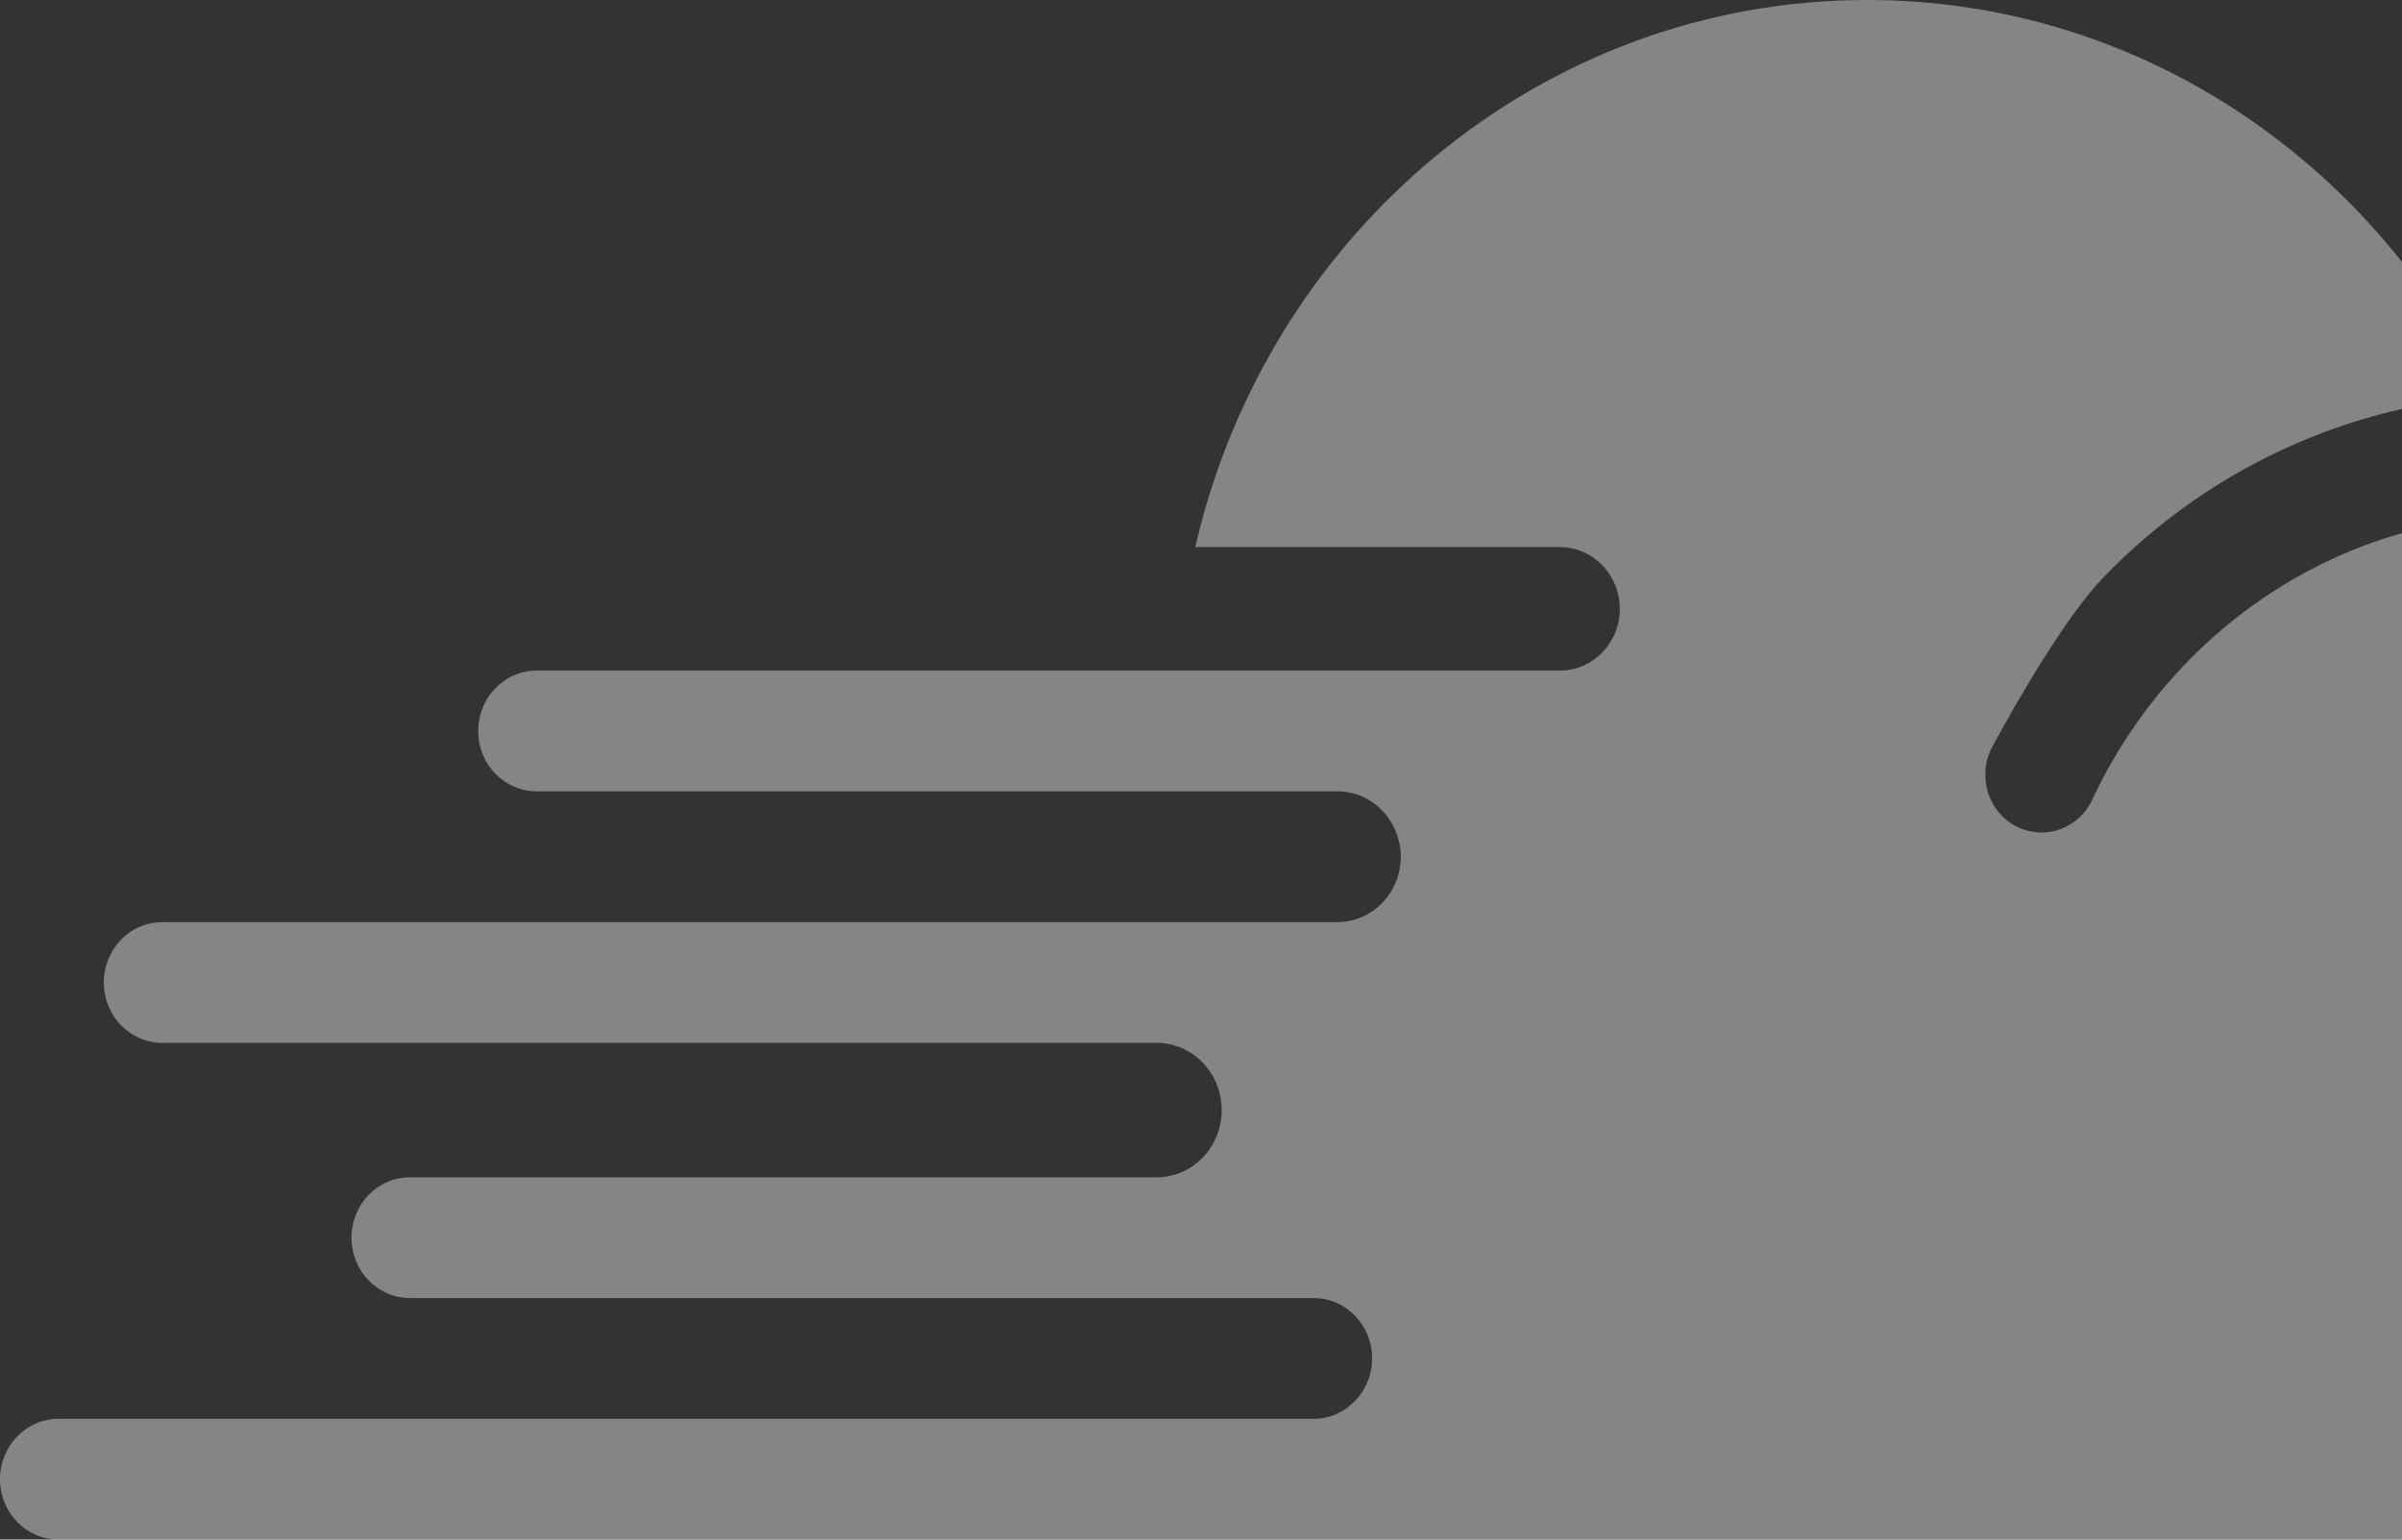 <svg width="78" height="50" viewBox="0 0 78 50" fill="none" xmlns="http://www.w3.org/2000/svg">
<rect x="0" y="0" width="78" height="50" fill="#333333" stroke="none"/>
<path opacity="0.4" d="M82.186 16.735C75.914 16.735 70.5 20.51 67.943 25.966C67.514 26.895 66.443 27.293 65.529 26.865C64.557 26.408 64.186 25.199 64.7 24.241C65.657 22.486 67.157 19.935 68.314 18.741C70.114 16.883 72.214 15.423 74.557 14.406C76.529 13.551 78.6 13.034 80.729 12.872C77.057 5.234 69.429 0 60.629 0C50.043 0 41.157 7.579 38.814 17.768H50.657C51.729 17.768 52.6 18.667 52.6 19.773C52.6 20.879 51.729 21.778 50.657 21.778H38.243L17.429 21.778C16.371 21.778 15.529 22.663 15.529 23.739C15.529 24.83 16.386 25.7 17.429 25.7L38.329 25.7H43.429C44.571 25.7 45.486 26.659 45.486 27.824C45.486 29.003 44.557 29.947 43.429 29.947H39.2L5.271 29.947C4.214 29.947 3.371 30.832 3.371 31.908C3.371 32.999 4.229 33.869 5.271 33.869H37.557C38.729 33.869 39.671 34.842 39.671 36.051C39.671 37.26 38.729 38.234 37.557 38.234H13.314C12.257 38.234 11.414 39.118 11.414 40.195C11.414 41.286 12.271 42.156 13.314 42.156H42.657C43.714 42.156 44.557 43.04 44.557 44.117C44.557 45.193 43.7 46.078 42.657 46.078H1.9C0.843 46.078 0 46.962 0 48.039C0 49.13 0.857 50 1.9 50L71.443 50H82.171C85.886 50 89.3 48.526 91.943 46.078C92.429 45.621 92.886 45.134 93.329 44.618C96.214 41.654 98 37.555 98 33.043C98 24.064 90.914 16.735 82.186 16.735Z" fill="white"/>
</svg>
